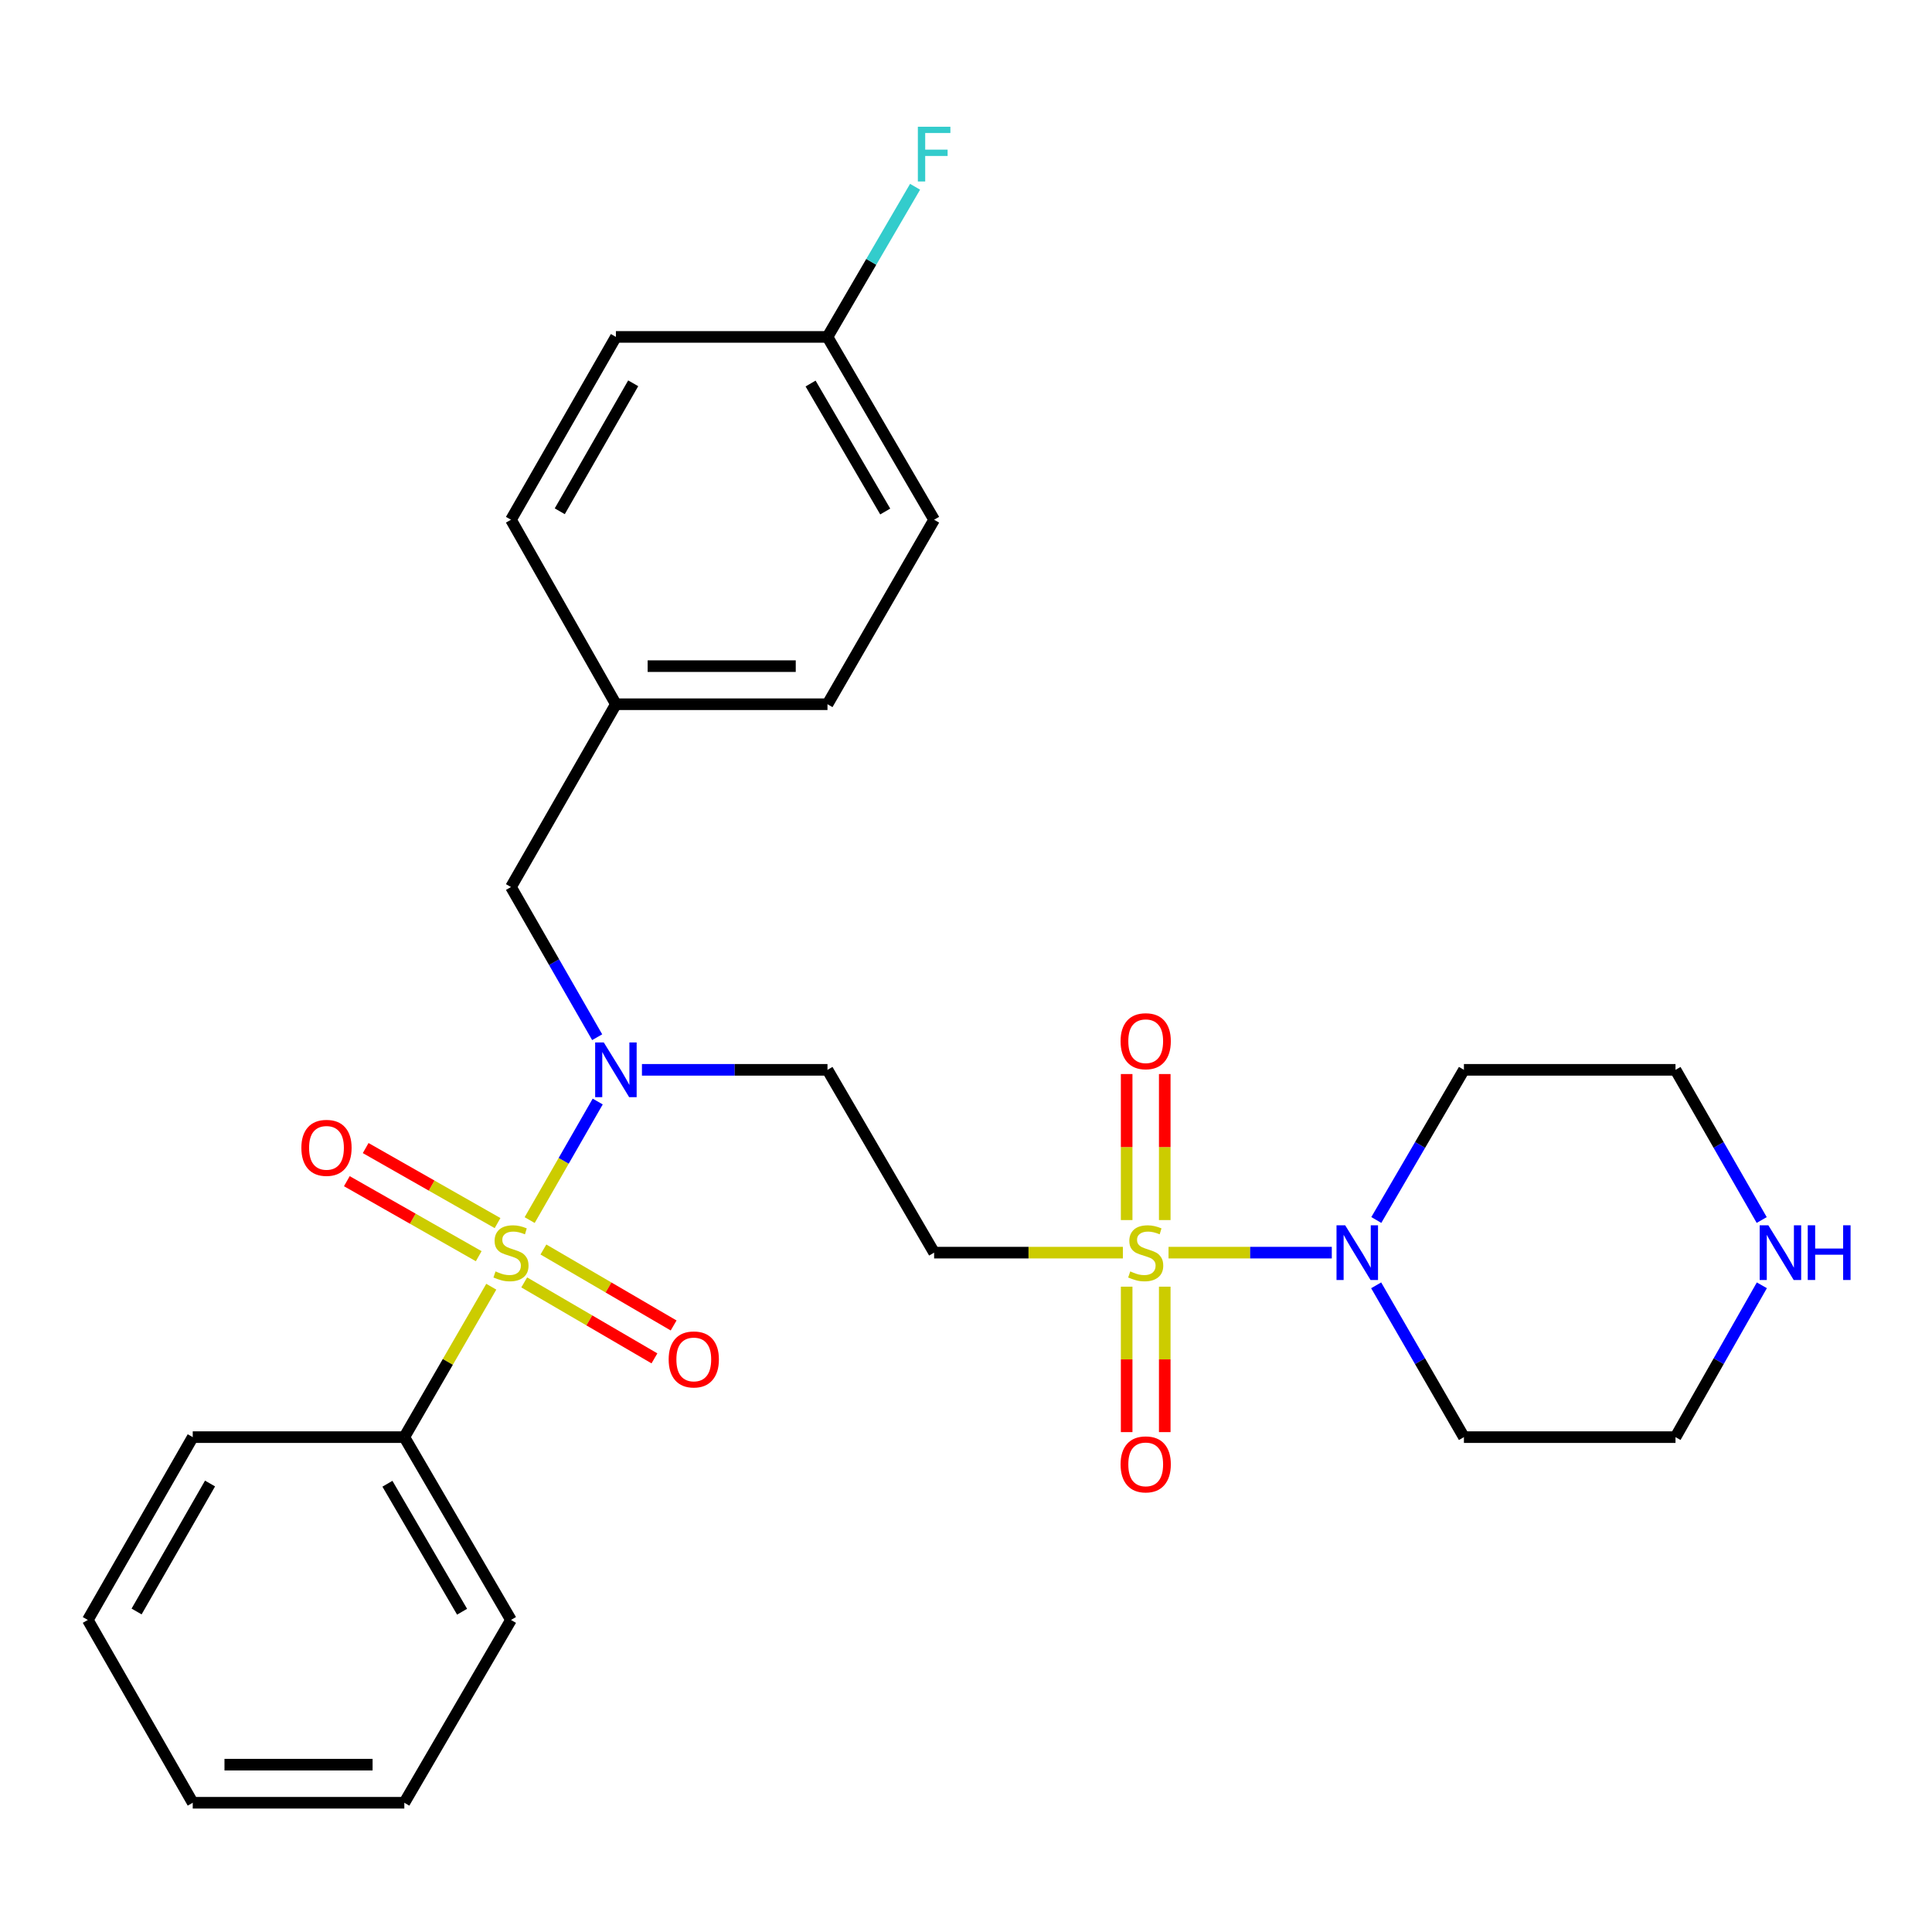 <?xml version='1.0' encoding='iso-8859-1'?>
<svg version='1.1' baseProfile='full'
              xmlns='http://www.w3.org/2000/svg'
                      xmlns:rdkit='http://www.rdkit.org/xml'
                      xmlns:xlink='http://www.w3.org/1999/xlink'
                  xml:space='preserve'
width='1000px' height='1000px' viewBox='0 0 1000 1000'>
<!-- END OF HEADER -->
<rect style='opacity:1.0;fill:#FFFFFF;stroke:none' width='1000' height='1000' x='0' y='0'> </rect>
<path class='bond-0' d='M 274.153,631.515 L 291.765,600.831' style='fill:none;fill-rule:evenodd;stroke:#CCCC00;stroke-width:6px;stroke-linecap:butt;stroke-linejoin:miter;stroke-opacity:1' />
<path class='bond-0' d='M 291.765,600.831 L 309.377,570.147' style='fill:none;fill-rule:evenodd;stroke:#0000FF;stroke-width:6px;stroke-linecap:butt;stroke-linejoin:miter;stroke-opacity:1' />
<path class='bond-1' d='M 257.531,633.066 L 223.4,613.652' style='fill:none;fill-rule:evenodd;stroke:#CCCC00;stroke-width:6px;stroke-linecap:butt;stroke-linejoin:miter;stroke-opacity:1' />
<path class='bond-1' d='M 223.4,613.652 L 189.27,594.238' style='fill:none;fill-rule:evenodd;stroke:#FF0000;stroke-width:6px;stroke-linecap:butt;stroke-linejoin:miter;stroke-opacity:1' />
<path class='bond-1' d='M 247.782,650.204 L 213.652,630.79' style='fill:none;fill-rule:evenodd;stroke:#CCCC00;stroke-width:6px;stroke-linecap:butt;stroke-linejoin:miter;stroke-opacity:1' />
<path class='bond-1' d='M 213.652,630.79 L 179.522,611.376' style='fill:none;fill-rule:evenodd;stroke:#FF0000;stroke-width:6px;stroke-linecap:butt;stroke-linejoin:miter;stroke-opacity:1' />
<path class='bond-2' d='M 271.334,663.772 L 305.035,683.431' style='fill:none;fill-rule:evenodd;stroke:#CCCC00;stroke-width:6px;stroke-linecap:butt;stroke-linejoin:miter;stroke-opacity:1' />
<path class='bond-2' d='M 305.035,683.431 L 338.737,703.091' style='fill:none;fill-rule:evenodd;stroke:#FF0000;stroke-width:6px;stroke-linecap:butt;stroke-linejoin:miter;stroke-opacity:1' />
<path class='bond-2' d='M 281.269,646.741 L 314.97,666.401' style='fill:none;fill-rule:evenodd;stroke:#CCCC00;stroke-width:6px;stroke-linecap:butt;stroke-linejoin:miter;stroke-opacity:1' />
<path class='bond-2' d='M 314.97,666.401 L 348.671,686.061' style='fill:none;fill-rule:evenodd;stroke:#FF0000;stroke-width:6px;stroke-linecap:butt;stroke-linejoin:miter;stroke-opacity:1' />
<path class='bond-3' d='M 254.287,666 L 231.782,704.928' style='fill:none;fill-rule:evenodd;stroke:#CCCC00;stroke-width:6px;stroke-linecap:butt;stroke-linejoin:miter;stroke-opacity:1' />
<path class='bond-3' d='M 231.782,704.928 L 209.277,743.856' style='fill:none;fill-rule:evenodd;stroke:#000000;stroke-width:6px;stroke-linecap:butt;stroke-linejoin:miter;stroke-opacity:1' />
<path class='bond-4' d='M 581.197,648.362 L 532.349,648.362' style='fill:none;fill-rule:evenodd;stroke:#CCCC00;stroke-width:6px;stroke-linecap:butt;stroke-linejoin:miter;stroke-opacity:1' />
<path class='bond-4' d='M 532.349,648.362 L 483.501,648.362' style='fill:none;fill-rule:evenodd;stroke:#000000;stroke-width:6px;stroke-linecap:butt;stroke-linejoin:miter;stroke-opacity:1' />
<path class='bond-5' d='M 604.833,648.362 L 647.084,648.362' style='fill:none;fill-rule:evenodd;stroke:#CCCC00;stroke-width:6px;stroke-linecap:butt;stroke-linejoin:miter;stroke-opacity:1' />
<path class='bond-5' d='M 647.084,648.362 L 689.336,648.362' style='fill:none;fill-rule:evenodd;stroke:#0000FF;stroke-width:6px;stroke-linecap:butt;stroke-linejoin:miter;stroke-opacity:1' />
<path class='bond-6' d='M 602.873,631.504 L 602.873,593.714' style='fill:none;fill-rule:evenodd;stroke:#CCCC00;stroke-width:6px;stroke-linecap:butt;stroke-linejoin:miter;stroke-opacity:1' />
<path class='bond-6' d='M 602.873,593.714 L 602.873,555.924' style='fill:none;fill-rule:evenodd;stroke:#FF0000;stroke-width:6px;stroke-linecap:butt;stroke-linejoin:miter;stroke-opacity:1' />
<path class='bond-6' d='M 583.157,631.504 L 583.157,593.714' style='fill:none;fill-rule:evenodd;stroke:#CCCC00;stroke-width:6px;stroke-linecap:butt;stroke-linejoin:miter;stroke-opacity:1' />
<path class='bond-6' d='M 583.157,593.714 L 583.157,555.924' style='fill:none;fill-rule:evenodd;stroke:#FF0000;stroke-width:6px;stroke-linecap:butt;stroke-linejoin:miter;stroke-opacity:1' />
<path class='bond-7' d='M 583.157,665.98 L 583.157,703.619' style='fill:none;fill-rule:evenodd;stroke:#CCCC00;stroke-width:6px;stroke-linecap:butt;stroke-linejoin:miter;stroke-opacity:1' />
<path class='bond-7' d='M 583.157,703.619 L 583.157,741.259' style='fill:none;fill-rule:evenodd;stroke:#FF0000;stroke-width:6px;stroke-linecap:butt;stroke-linejoin:miter;stroke-opacity:1' />
<path class='bond-7' d='M 602.873,665.98 L 602.873,703.619' style='fill:none;fill-rule:evenodd;stroke:#CCCC00;stroke-width:6px;stroke-linecap:butt;stroke-linejoin:miter;stroke-opacity:1' />
<path class='bond-7' d='M 602.873,703.619 L 602.873,741.259' style='fill:none;fill-rule:evenodd;stroke:#FF0000;stroke-width:6px;stroke-linecap:butt;stroke-linejoin:miter;stroke-opacity:1' />
<path class='bond-8' d='M 332.269,553.745 L 380.287,553.745' style='fill:none;fill-rule:evenodd;stroke:#0000FF;stroke-width:6px;stroke-linecap:butt;stroke-linejoin:miter;stroke-opacity:1' />
<path class='bond-8' d='M 380.287,553.745 L 428.305,553.745' style='fill:none;fill-rule:evenodd;stroke:#000000;stroke-width:6px;stroke-linecap:butt;stroke-linejoin:miter;stroke-opacity:1' />
<path class='bond-9' d='M 309.098,536.857 L 286.791,497.992' style='fill:none;fill-rule:evenodd;stroke:#0000FF;stroke-width:6px;stroke-linecap:butt;stroke-linejoin:miter;stroke-opacity:1' />
<path class='bond-9' d='M 286.791,497.992 L 264.483,459.127' style='fill:none;fill-rule:evenodd;stroke:#000000;stroke-width:6px;stroke-linecap:butt;stroke-linejoin:miter;stroke-opacity:1' />
<path class='bond-10' d='M 712.378,631.463 L 735.051,592.604' style='fill:none;fill-rule:evenodd;stroke:#0000FF;stroke-width:6px;stroke-linecap:butt;stroke-linejoin:miter;stroke-opacity:1' />
<path class='bond-10' d='M 735.051,592.604 L 757.725,553.745' style='fill:none;fill-rule:evenodd;stroke:#000000;stroke-width:6px;stroke-linecap:butt;stroke-linejoin:miter;stroke-opacity:1' />
<path class='bond-11' d='M 712.299,665.28 L 735.012,704.568' style='fill:none;fill-rule:evenodd;stroke:#0000FF;stroke-width:6px;stroke-linecap:butt;stroke-linejoin:miter;stroke-opacity:1' />
<path class='bond-11' d='M 735.012,704.568 L 757.725,743.856' style='fill:none;fill-rule:evenodd;stroke:#000000;stroke-width:6px;stroke-linecap:butt;stroke-linejoin:miter;stroke-opacity:1' />
<path class='bond-12' d='M 483.501,648.362 L 428.305,553.745' style='fill:none;fill-rule:evenodd;stroke:#000000;stroke-width:6px;stroke-linecap:butt;stroke-linejoin:miter;stroke-opacity:1' />
<path class='bond-13' d='M 209.277,743.856 L 264.483,838.484' style='fill:none;fill-rule:evenodd;stroke:#000000;stroke-width:6px;stroke-linecap:butt;stroke-linejoin:miter;stroke-opacity:1' />
<path class='bond-13' d='M 200.528,767.985 L 239.172,834.225' style='fill:none;fill-rule:evenodd;stroke:#000000;stroke-width:6px;stroke-linecap:butt;stroke-linejoin:miter;stroke-opacity:1' />
<path class='bond-14' d='M 209.277,743.856 L 99.763,743.856' style='fill:none;fill-rule:evenodd;stroke:#000000;stroke-width:6px;stroke-linecap:butt;stroke-linejoin:miter;stroke-opacity:1' />
<path class='bond-15' d='M 264.483,459.127 L 318.791,364.51' style='fill:none;fill-rule:evenodd;stroke:#000000;stroke-width:6px;stroke-linecap:butt;stroke-linejoin:miter;stroke-opacity:1' />
<path class='bond-16' d='M 911.932,665.269 L 889.586,704.562' style='fill:none;fill-rule:evenodd;stroke:#0000FF;stroke-width:6px;stroke-linecap:butt;stroke-linejoin:miter;stroke-opacity:1' />
<path class='bond-16' d='M 889.586,704.562 L 867.239,743.856' style='fill:none;fill-rule:evenodd;stroke:#000000;stroke-width:6px;stroke-linecap:butt;stroke-linejoin:miter;stroke-opacity:1' />
<path class='bond-17' d='M 911.854,631.475 L 889.546,592.61' style='fill:none;fill-rule:evenodd;stroke:#0000FF;stroke-width:6px;stroke-linecap:butt;stroke-linejoin:miter;stroke-opacity:1' />
<path class='bond-17' d='M 889.546,592.61 L 867.239,553.745' style='fill:none;fill-rule:evenodd;stroke:#000000;stroke-width:6px;stroke-linecap:butt;stroke-linejoin:miter;stroke-opacity:1' />
<path class='bond-18' d='M 757.725,553.745 L 867.239,553.745' style='fill:none;fill-rule:evenodd;stroke:#000000;stroke-width:6px;stroke-linecap:butt;stroke-linejoin:miter;stroke-opacity:1' />
<path class='bond-19' d='M 757.725,743.856 L 867.239,743.856' style='fill:none;fill-rule:evenodd;stroke:#000000;stroke-width:6px;stroke-linecap:butt;stroke-linejoin:miter;stroke-opacity:1' />
<path class='bond-20' d='M 318.791,364.51 L 264.483,269.016' style='fill:none;fill-rule:evenodd;stroke:#000000;stroke-width:6px;stroke-linecap:butt;stroke-linejoin:miter;stroke-opacity:1' />
<path class='bond-21' d='M 318.791,364.51 L 428.305,364.51' style='fill:none;fill-rule:evenodd;stroke:#000000;stroke-width:6px;stroke-linecap:butt;stroke-linejoin:miter;stroke-opacity:1' />
<path class='bond-21' d='M 335.218,344.793 L 411.878,344.793' style='fill:none;fill-rule:evenodd;stroke:#000000;stroke-width:6px;stroke-linecap:butt;stroke-linejoin:miter;stroke-opacity:1' />
<path class='bond-22' d='M 428.305,174.388 L 483.501,269.016' style='fill:none;fill-rule:evenodd;stroke:#000000;stroke-width:6px;stroke-linecap:butt;stroke-linejoin:miter;stroke-opacity:1' />
<path class='bond-22' d='M 419.554,198.516 L 458.19,264.756' style='fill:none;fill-rule:evenodd;stroke:#000000;stroke-width:6px;stroke-linecap:butt;stroke-linejoin:miter;stroke-opacity:1' />
<path class='bond-23' d='M 428.305,174.388 L 450.974,135.529' style='fill:none;fill-rule:evenodd;stroke:#000000;stroke-width:6px;stroke-linecap:butt;stroke-linejoin:miter;stroke-opacity:1' />
<path class='bond-23' d='M 450.974,135.529 L 473.643,96.669' style='fill:none;fill-rule:evenodd;stroke:#33CCCC;stroke-width:6px;stroke-linecap:butt;stroke-linejoin:miter;stroke-opacity:1' />
<path class='bond-24' d='M 428.305,174.388 L 318.791,174.388' style='fill:none;fill-rule:evenodd;stroke:#000000;stroke-width:6px;stroke-linecap:butt;stroke-linejoin:miter;stroke-opacity:1' />
<path class='bond-25' d='M 264.483,269.016 L 318.791,174.388' style='fill:none;fill-rule:evenodd;stroke:#000000;stroke-width:6px;stroke-linecap:butt;stroke-linejoin:miter;stroke-opacity:1' />
<path class='bond-25' d='M 289.73,264.636 L 327.745,198.396' style='fill:none;fill-rule:evenodd;stroke:#000000;stroke-width:6px;stroke-linecap:butt;stroke-linejoin:miter;stroke-opacity:1' />
<path class='bond-26' d='M 428.305,364.51 L 483.501,269.016' style='fill:none;fill-rule:evenodd;stroke:#000000;stroke-width:6px;stroke-linecap:butt;stroke-linejoin:miter;stroke-opacity:1' />
<path class='bond-27' d='M 264.483,838.484 L 209.277,933.101' style='fill:none;fill-rule:evenodd;stroke:#000000;stroke-width:6px;stroke-linecap:butt;stroke-linejoin:miter;stroke-opacity:1' />
<path class='bond-28' d='M 99.763,743.856 L 45.455,838.484' style='fill:none;fill-rule:evenodd;stroke:#000000;stroke-width:6px;stroke-linecap:butt;stroke-linejoin:miter;stroke-opacity:1' />
<path class='bond-28' d='M 108.717,767.864 L 70.701,834.104' style='fill:none;fill-rule:evenodd;stroke:#000000;stroke-width:6px;stroke-linecap:butt;stroke-linejoin:miter;stroke-opacity:1' />
<path class='bond-29' d='M 209.277,933.101 L 99.763,933.101' style='fill:none;fill-rule:evenodd;stroke:#000000;stroke-width:6px;stroke-linecap:butt;stroke-linejoin:miter;stroke-opacity:1' />
<path class='bond-29' d='M 192.85,913.385 L 116.19,913.385' style='fill:none;fill-rule:evenodd;stroke:#000000;stroke-width:6px;stroke-linecap:butt;stroke-linejoin:miter;stroke-opacity:1' />
<path class='bond-30' d='M 45.455,838.484 L 99.763,933.101' style='fill:none;fill-rule:evenodd;stroke:#000000;stroke-width:6px;stroke-linecap:butt;stroke-linejoin:miter;stroke-opacity:1' />
<path  class='atom-0' d='M 256.483 658.082
Q 256.803 658.202, 258.123 658.762
Q 259.443 659.322, 260.883 659.682
Q 262.363 660.002, 263.803 660.002
Q 266.483 660.002, 268.043 658.722
Q 269.603 657.402, 269.603 655.122
Q 269.603 653.562, 268.803 652.602
Q 268.043 651.642, 266.843 651.122
Q 265.643 650.602, 263.643 650.002
Q 261.123 649.242, 259.603 648.522
Q 258.123 647.802, 257.043 646.282
Q 256.003 644.762, 256.003 642.202
Q 256.003 638.642, 258.403 636.442
Q 260.843 634.242, 265.643 634.242
Q 268.923 634.242, 272.643 635.802
L 271.723 638.882
Q 268.323 637.482, 265.763 637.482
Q 263.003 637.482, 261.483 638.642
Q 259.963 639.762, 260.003 641.722
Q 260.003 643.242, 260.763 644.162
Q 261.563 645.082, 262.683 645.602
Q 263.843 646.122, 265.763 646.722
Q 268.323 647.522, 269.843 648.322
Q 271.363 649.122, 272.443 650.762
Q 273.563 652.362, 273.563 655.122
Q 273.563 659.042, 270.923 661.162
Q 268.323 663.242, 263.963 663.242
Q 261.443 663.242, 259.523 662.682
Q 257.643 662.162, 255.403 661.242
L 256.483 658.082
' fill='#CCCC00'/>
<path  class='atom-1' d='M 585.015 658.082
Q 585.335 658.202, 586.655 658.762
Q 587.975 659.322, 589.415 659.682
Q 590.895 660.002, 592.335 660.002
Q 595.015 660.002, 596.575 658.722
Q 598.135 657.402, 598.135 655.122
Q 598.135 653.562, 597.335 652.602
Q 596.575 651.642, 595.375 651.122
Q 594.175 650.602, 592.175 650.002
Q 589.655 649.242, 588.135 648.522
Q 586.655 647.802, 585.575 646.282
Q 584.535 644.762, 584.535 642.202
Q 584.535 638.642, 586.935 636.442
Q 589.375 634.242, 594.175 634.242
Q 597.455 634.242, 601.175 635.802
L 600.255 638.882
Q 596.855 637.482, 594.295 637.482
Q 591.535 637.482, 590.015 638.642
Q 588.495 639.762, 588.535 641.722
Q 588.535 643.242, 589.295 644.162
Q 590.095 645.082, 591.215 645.602
Q 592.375 646.122, 594.295 646.722
Q 596.855 647.522, 598.375 648.322
Q 599.895 649.122, 600.975 650.762
Q 602.095 652.362, 602.095 655.122
Q 602.095 659.042, 599.455 661.162
Q 596.855 663.242, 592.495 663.242
Q 589.975 663.242, 588.055 662.682
Q 586.175 662.162, 583.935 661.242
L 585.015 658.082
' fill='#CCCC00'/>
<path  class='atom-2' d='M 312.531 539.585
L 321.811 554.585
Q 322.731 556.065, 324.211 558.745
Q 325.691 561.425, 325.771 561.585
L 325.771 539.585
L 329.531 539.585
L 329.531 567.905
L 325.651 567.905
L 315.691 551.505
Q 314.531 549.585, 313.291 547.385
Q 312.091 545.185, 311.731 544.505
L 311.731 567.905
L 308.051 567.905
L 308.051 539.585
L 312.531 539.585
' fill='#0000FF'/>
<path  class='atom-3' d='M 696.258 634.202
L 705.538 649.202
Q 706.458 650.682, 707.938 653.362
Q 709.418 656.042, 709.498 656.202
L 709.498 634.202
L 713.258 634.202
L 713.258 662.522
L 709.378 662.522
L 699.418 646.122
Q 698.258 644.202, 697.018 642.002
Q 695.818 639.802, 695.458 639.122
L 695.458 662.522
L 691.778 662.522
L 691.778 634.202
L 696.258 634.202
' fill='#0000FF'/>
<path  class='atom-6' d='M 155.989 594.123
Q 155.989 587.323, 159.349 583.523
Q 162.709 579.723, 168.989 579.723
Q 175.269 579.723, 178.629 583.523
Q 181.989 587.323, 181.989 594.123
Q 181.989 601.003, 178.589 604.923
Q 175.189 608.803, 168.989 608.803
Q 162.749 608.803, 159.349 604.923
Q 155.989 601.043, 155.989 594.123
M 168.989 605.603
Q 173.309 605.603, 175.629 602.723
Q 177.989 599.803, 177.989 594.123
Q 177.989 588.563, 175.629 585.763
Q 173.309 582.923, 168.989 582.923
Q 164.669 582.923, 162.309 585.723
Q 159.989 588.523, 159.989 594.123
Q 159.989 599.843, 162.309 602.723
Q 164.669 605.603, 168.989 605.603
' fill='#FF0000'/>
<path  class='atom-7' d='M 346.1 703.637
Q 346.1 696.837, 349.46 693.037
Q 352.82 689.237, 359.1 689.237
Q 365.38 689.237, 368.74 693.037
Q 372.1 696.837, 372.1 703.637
Q 372.1 710.517, 368.7 714.437
Q 365.3 718.317, 359.1 718.317
Q 352.86 718.317, 349.46 714.437
Q 346.1 710.557, 346.1 703.637
M 359.1 715.117
Q 363.42 715.117, 365.74 712.237
Q 368.1 709.317, 368.1 703.637
Q 368.1 698.077, 365.74 695.277
Q 363.42 692.437, 359.1 692.437
Q 354.78 692.437, 352.42 695.237
Q 350.1 698.037, 350.1 703.637
Q 350.1 709.357, 352.42 712.237
Q 354.78 715.117, 359.1 715.117
' fill='#FF0000'/>
<path  class='atom-9' d='M 580.015 538.928
Q 580.015 532.128, 583.375 528.328
Q 586.735 524.528, 593.015 524.528
Q 599.295 524.528, 602.655 528.328
Q 606.015 532.128, 606.015 538.928
Q 606.015 545.808, 602.615 549.728
Q 599.215 553.608, 593.015 553.608
Q 586.775 553.608, 583.375 549.728
Q 580.015 545.848, 580.015 538.928
M 593.015 550.408
Q 597.335 550.408, 599.655 547.528
Q 602.015 544.608, 602.015 538.928
Q 602.015 533.368, 599.655 530.568
Q 597.335 527.728, 593.015 527.728
Q 588.695 527.728, 586.335 530.528
Q 584.015 533.328, 584.015 538.928
Q 584.015 544.648, 586.335 547.528
Q 588.695 550.408, 593.015 550.408
' fill='#FF0000'/>
<path  class='atom-10' d='M 580.015 757.956
Q 580.015 751.156, 583.375 747.356
Q 586.735 743.556, 593.015 743.556
Q 599.295 743.556, 602.655 747.356
Q 606.015 751.156, 606.015 757.956
Q 606.015 764.836, 602.615 768.756
Q 599.215 772.636, 593.015 772.636
Q 586.775 772.636, 583.375 768.756
Q 580.015 764.876, 580.015 757.956
M 593.015 769.436
Q 597.335 769.436, 599.655 766.556
Q 602.015 763.636, 602.015 757.956
Q 602.015 752.396, 599.655 749.596
Q 597.335 746.756, 593.015 746.756
Q 588.695 746.756, 586.335 749.556
Q 584.015 752.356, 584.015 757.956
Q 584.015 763.676, 586.335 766.556
Q 588.695 769.436, 593.015 769.436
' fill='#FF0000'/>
<path  class='atom-12' d='M 915.287 634.202
L 924.567 649.202
Q 925.487 650.682, 926.967 653.362
Q 928.447 656.042, 928.527 656.202
L 928.527 634.202
L 932.287 634.202
L 932.287 662.522
L 928.407 662.522
L 918.447 646.122
Q 917.287 644.202, 916.047 642.002
Q 914.847 639.802, 914.487 639.122
L 914.487 662.522
L 910.807 662.522
L 910.807 634.202
L 915.287 634.202
' fill='#0000FF'/>
<path  class='atom-12' d='M 935.687 634.202
L 939.527 634.202
L 939.527 646.242
L 954.007 646.242
L 954.007 634.202
L 957.847 634.202
L 957.847 662.522
L 954.007 662.522
L 954.007 649.442
L 939.527 649.442
L 939.527 662.522
L 935.687 662.522
L 935.687 634.202
' fill='#0000FF'/>
<path  class='atom-17' d='M 475.081 65.611
L 491.921 65.611
L 491.921 68.851
L 478.881 68.851
L 478.881 77.451
L 490.481 77.451
L 490.481 80.731
L 478.881 80.731
L 478.881 93.931
L 475.081 93.931
L 475.081 65.611
' fill='#33CCCC'/>
</svg>
